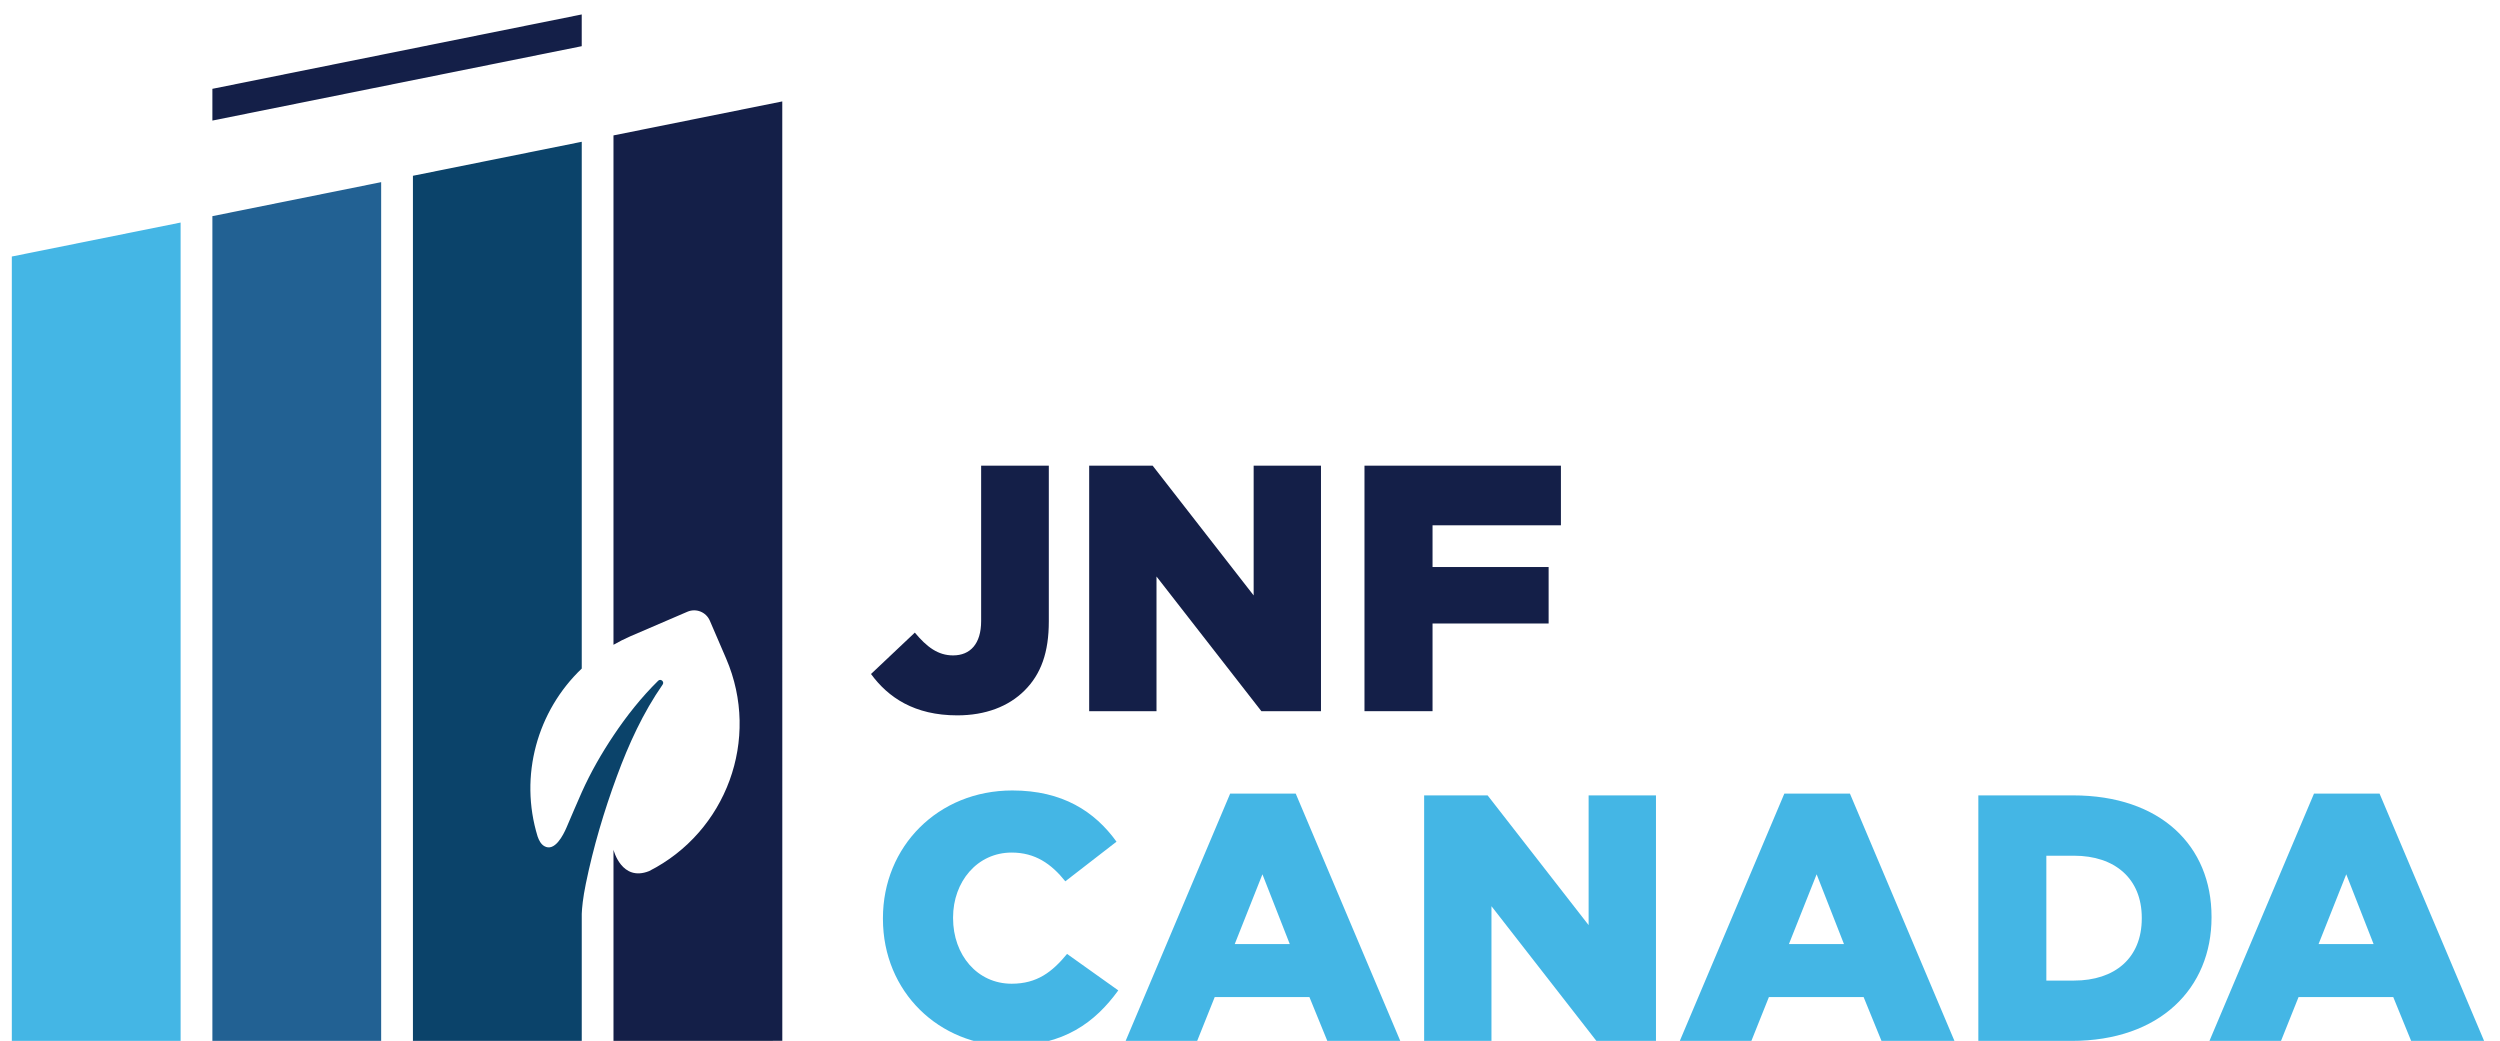 <?xml version="1.0" encoding="utf-8"?>
<!-- Generator: Adobe Illustrator 16.0.0, SVG Export Plug-In . SVG Version: 6.00 Build 0)  -->
<!DOCTYPE svg PUBLIC "-//W3C//DTD SVG 1.1//EN" "http://www.w3.org/Graphics/SVG/1.1/DTD/svg11.dtd">
<svg version="1.1" id="Layer_1" xmlns="http://www.w3.org/2000/svg" xmlns:xlink="http://www.w3.org/1999/xlink" x="0px" y="0px"
	 width="114.25px" height="47.568px" viewBox="0 0 114.25 47.568" enable-background="new 0 0 114.25 47.568" xml:space="preserve">
<path fill="#141F48" d="M39.805,30.802l2.003-1.892c0.546,0.657,1.058,1.042,1.747,1.042c0.786,0,1.283-0.528,1.283-1.57v-7.101
	h3.093v7.116c0,1.41-0.352,2.404-1.106,3.157c-0.737,0.737-1.795,1.138-3.077,1.138C41.792,32.692,40.59,31.875,39.805,30.802"/>
<polygon fill="#141F48" points="49.775,21.281 52.676,21.281 57.292,27.211 57.292,21.281 60.369,21.281 60.369,32.501 
	57.645,32.501 52.852,26.346 52.852,32.501 49.775,32.501 "/>
<polygon fill="#141F48" points="62.357,21.281 71.334,21.281 71.334,24.006 65.467,24.006 65.467,25.913 70.772,25.913 
	70.772,28.494 65.467,28.494 65.467,32.501 62.357,32.501 "/>
<path fill="#44B6E5" d="M40.35,41.99v-0.032c0-3.27,2.516-5.834,5.914-5.834c2.292,0,3.767,0.961,4.76,2.341l-2.339,1.811
	c-0.641-0.801-1.379-1.314-2.453-1.314c-1.571,0-2.677,1.33-2.677,2.966v0.031c0,1.684,1.106,2.997,2.677,2.997
	c1.17,0,1.859-0.545,2.533-1.362l2.34,1.667c-1.058,1.459-2.484,2.532-4.969,2.532C42.93,47.792,40.35,45.341,40.35,41.99"/>
<path fill="#44B6E5" d="M56.218,36.269h2.997l4.777,11.3h-3.334l-0.818-2.004h-4.327l-0.802,2.004h-3.269L56.218,36.269z
	 M58.943,43.145l-1.25-3.19l-1.266,3.19H58.943z"/>
<polygon fill="#44B6E5" points="65.083,36.349 67.984,36.349 72.6,42.278 72.6,36.349 75.678,36.349 75.678,47.567 72.953,47.567 
	68.16,41.413 68.16,47.567 65.083,47.567 "/>
<path fill="#44B6E5" d="M81.544,36.269h2.998l4.776,11.3h-3.334l-0.817-2.004h-4.328l-0.801,2.004h-3.271L81.544,36.269z
	 M84.27,43.145l-1.25-3.19l-1.267,3.19H84.27z"/>
<path fill="#44B6E5" d="M90.41,36.349h4.326c4.008,0,6.331,2.308,6.331,5.546v0.031c0,3.238-2.356,5.643-6.396,5.643H90.41V36.349z
	 M94.785,44.812c1.859,0,3.094-1.026,3.094-2.837v-0.032c0-1.795-1.234-2.837-3.094-2.837h-1.267v5.706H94.785z"/>
<path fill="#44B6E5" d="M105.749,36.269h2.997l4.777,11.3h-3.334l-0.818-2.004h-4.327l-0.802,2.004h-3.27L105.749,36.269z
	 M108.474,43.145l-1.25-3.19l-1.266,3.19H108.474z"/>
<polygon fill="#44B6E5" points="0.54,11.723 0.54,47.568 8.254,47.568 8.254,10.17 "/>
<polygon fill="#226193" points="9.706,9.878 9.706,47.568 17.419,47.568 17.419,8.324 "/>
<polygon fill="#141F48" points="9.706,4.059 9.706,5.51 26.585,2.111 26.585,0.66 "/>
<path fill="#141F48" d="M35.75,4.635l-7.714,1.553v23.279c0.247-0.141,0.5-0.271,0.767-0.387l2.612-1.124
	c0.395-0.17,0.853,0.013,1.023,0.407l0.747,1.735c1.585,3.682,0.006,7.923-3.522,9.711c-1.254,0.498-1.622-0.955-1.627-0.975v8.733
	h0.001c0,0,7.712,0,7.713-0.001h0.001L35.75,4.635z"/>
<path fill="#0B436A" d="M30.079,31.11c-0.77,0.758-1.442,1.606-2.042,2.504c-0.548,0.818-1.044,1.685-1.451,2.592
	c-0.242,0.538-0.467,1.084-0.702,1.625c-0.139,0.32-0.533,1.12-1.014,0.835c-0.151-0.09-0.239-0.261-0.301-0.438
	c-0.853-2.774-0.015-5.739,2.017-7.675V6.479l-7.715,1.554v39.535h7.715V42.06v-0.297c0.01-0.269,0.053-0.726,0.186-1.375
	c0.342-1.67,0.831-3.319,1.421-4.917c0.538-1.465,1.198-2.903,2.091-4.188C30.375,31.15,30.193,30.998,30.079,31.11"/>
</svg>
